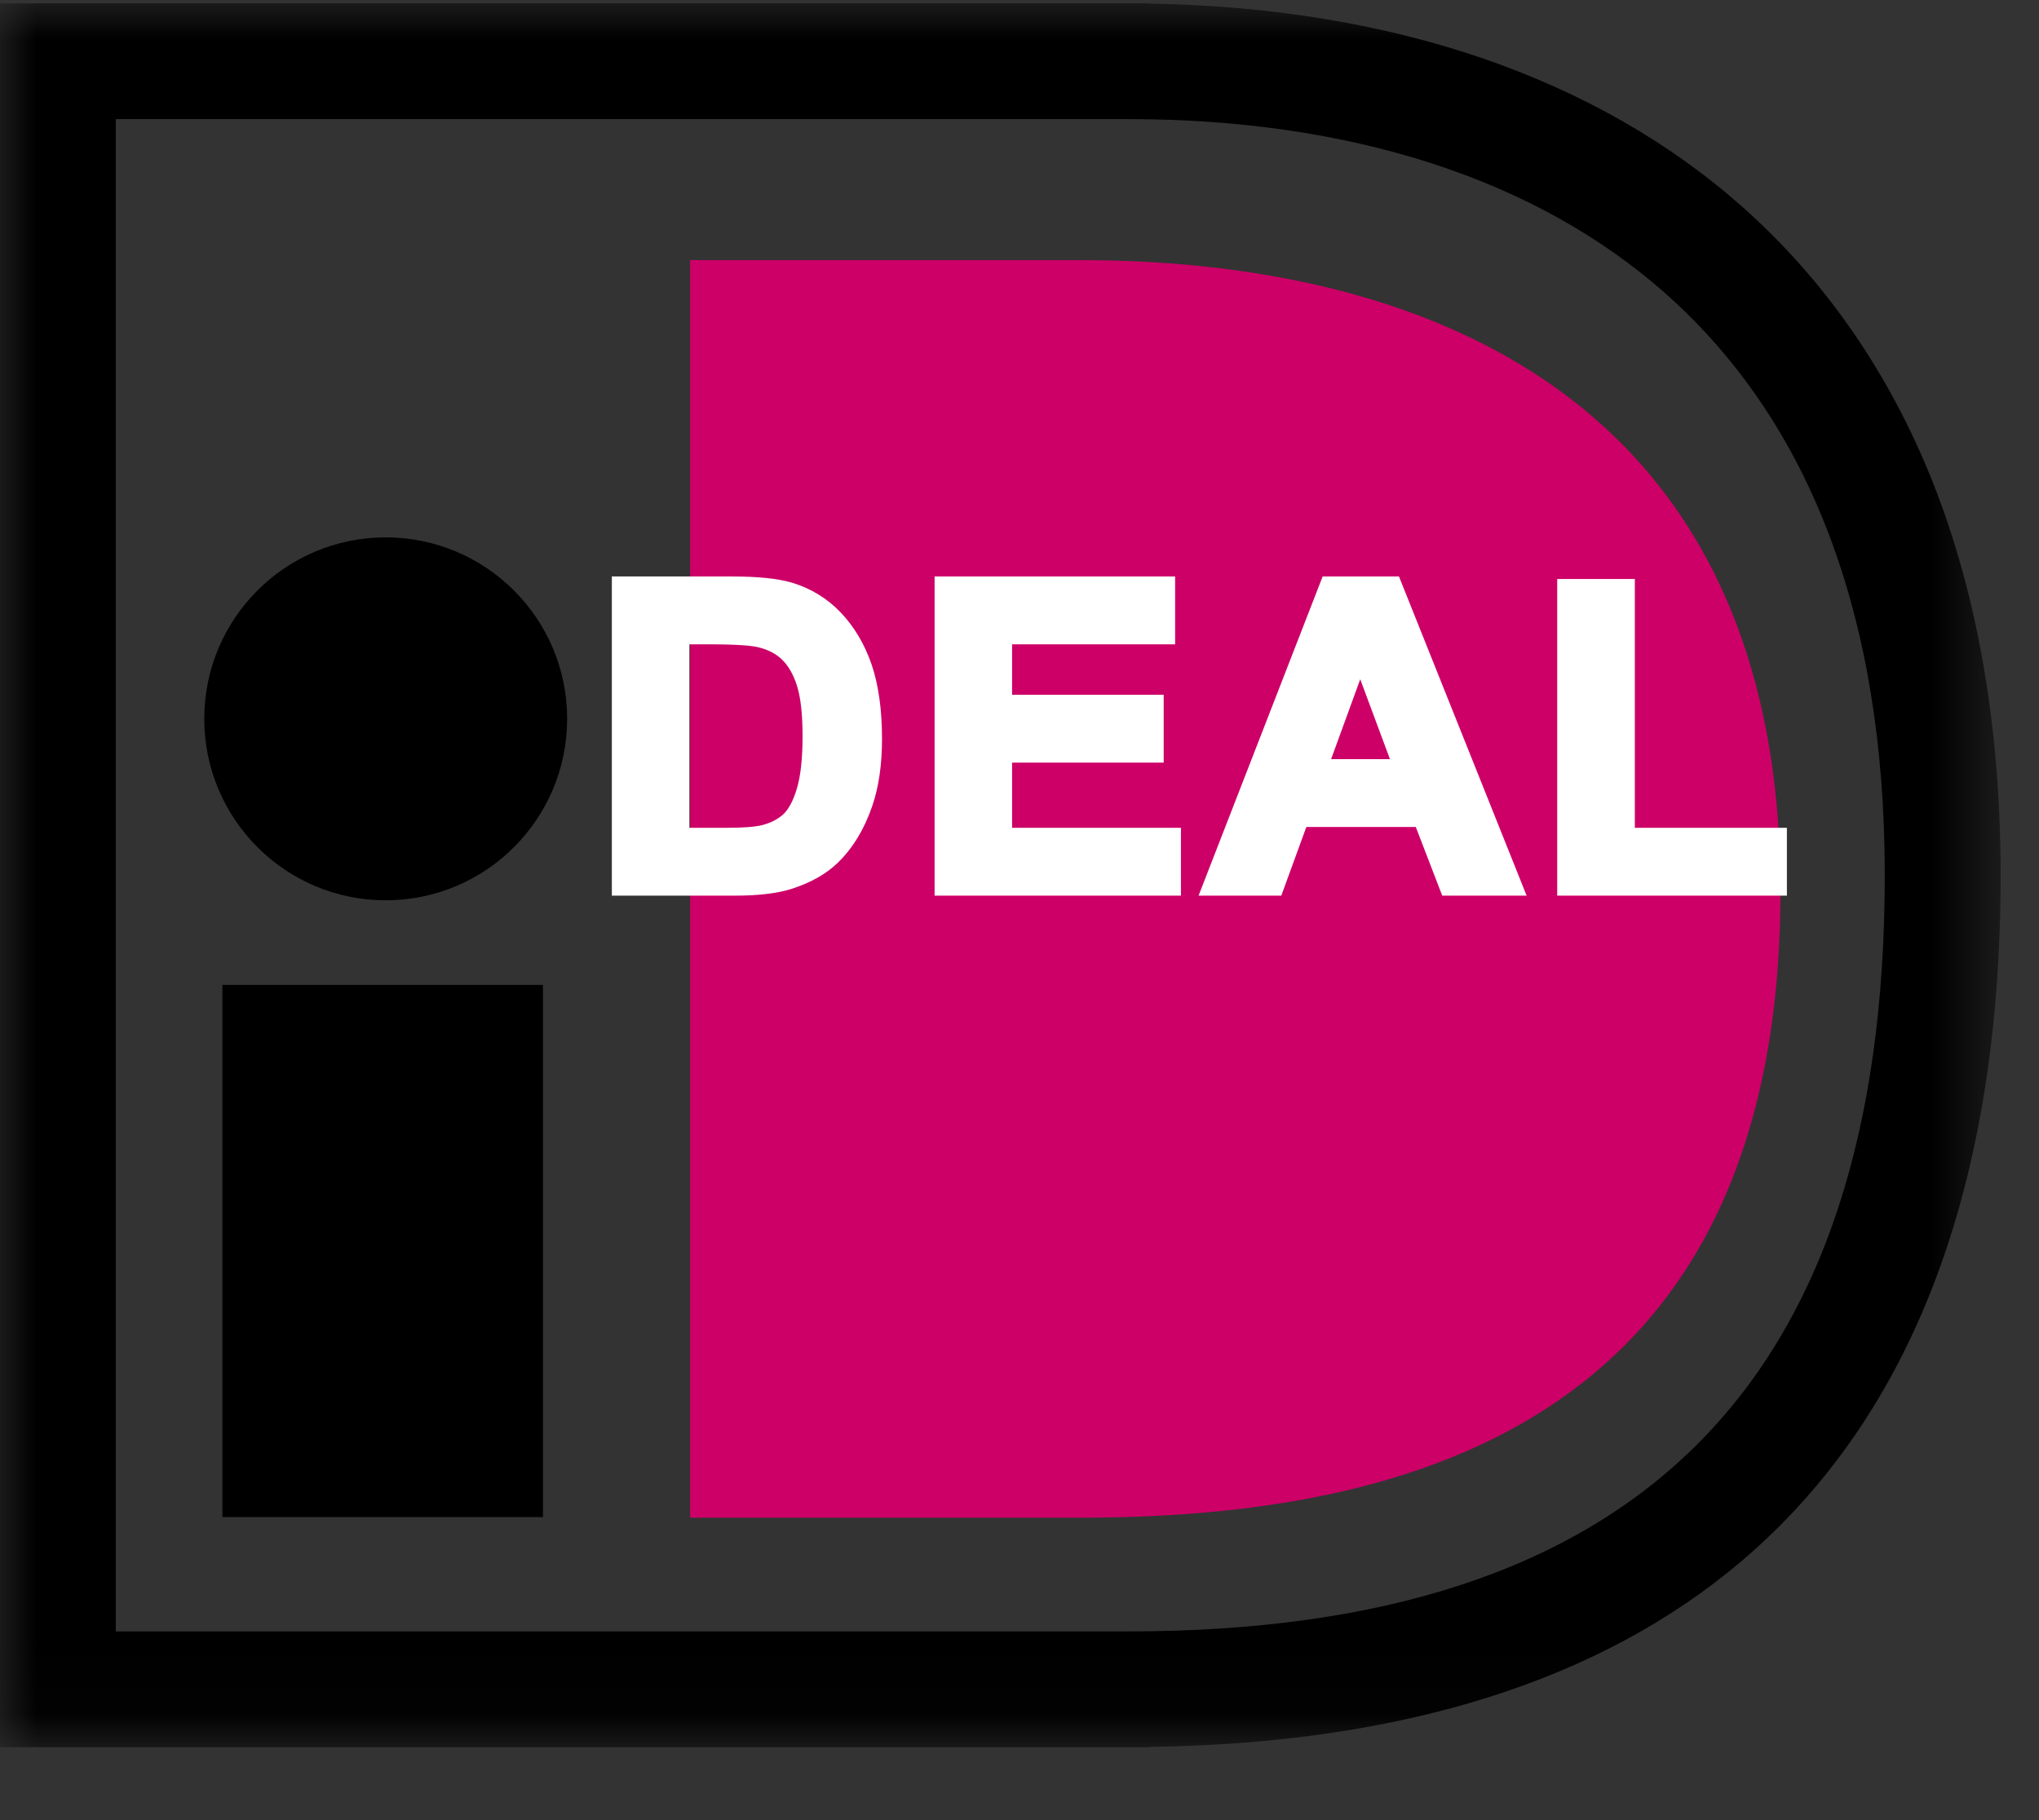 <svg xmlns="http://www.w3.org/2000/svg" xmlns:xlink="http://www.w3.org/1999/xlink" width="28" height="25" viewBox="0 0 28 25">
    <rect x="0" y="0" width="28" height="25" fill="#333333" stroke="none"/>
    <defs>
        <path id="edd6zxzdja" d="M0 0.001L27.473 0.001 27.473 23.955 0 23.955z"/>
    </defs>
    <g fill="none" fill-rule="evenodd">
        <g>
            <g>
                <g>
                    <path fill="#000" d="M3.054 20.838L7.456 20.838 7.456 13.528 3.054 13.528z" transform="translate(-818 -672) translate(165 572) translate(653 100)"/>
                    <g>
                        <path fill="#000" d="M7.788 9.83c0 1.375-1.115 2.492-2.492 2.492-1.376 0-2.491-1.117-2.491-2.493S3.92 7.337 5.296 7.337c1.377 0 2.492 1.116 2.492 2.492" transform="translate(-818 -672) translate(165 572) translate(653 100) translate(0 .044)"/>
                        <g transform="translate(-818 -672) translate(165 572) translate(653 100) translate(0 .044)">
                            <mask id="ii37iv4qbb" fill="#fff">
                                <use xlink:href="#edd6zxzdja"/>
                            </mask>
                            <path fill="#000" d="M15.496 1.592c3.061 0 5.612.83 7.378 2.398 1.996 1.774 3.008 4.462 3.008 7.988 0 6.988-3.398 10.386-10.386 10.386H1.59V1.592h13.905zm.299-1.59H0v23.953h15.795v-.005c3.45-.047 6.183-.904 8.123-2.554 2.359-2.007 3.555-5.176 3.555-9.418 0-2.028-.315-3.847-.935-5.407-.594-1.491-1.471-2.76-2.607-3.77-2.002-1.778-4.81-2.74-8.136-2.795V.001z" mask="url(#ii37iv4qbb)"/>
                        </g>
                        <path fill="#CD0067" d="M15.061 20.802H9.477V3.529h5.584-.225c4.657 0 9.614 1.838 9.614 8.66 0 7.21-4.957 8.613-9.614 8.613h.225z" transform="translate(-818 -672) translate(165 572) translate(653 100) translate(0 .044)"/>
                    </g>
                    <g fill="#FFF">
                        <path d="M.99.829v2.747h.627c.235 0 .404-.013.509-.04.136-.034.25-.091.34-.172.089-.082.162-.215.22-.4.056-.187.085-.44.085-.76 0-.321-.029-.567-.086-.739-.057-.171-.136-.305-.238-.402-.103-.096-.232-.16-.39-.195-.117-.026-.347-.04-.69-.04H.99zM.15.124h1.533c.346 0 .61.026.791.08.244.071.453.199.626.382.174.183.306.408.397.674.09.265.136.593.136.982 0 .342-.042.637-.127.884-.104.303-.253.548-.445.735-.146.141-.342.252-.59.331-.185.059-.432.088-.742.088H.15V.124z" transform="translate(-818 -672) translate(165 572) translate(653 100) translate(8.364 7.908)"/>
                        <path d="M1.684.238c.334 0 .589.025.76.075.222.065.416.184.575.351.162.17.287.383.372.632.086.253.13.57.13.946 0 .328-.041.613-.122.848-.097.283-.238.516-.416.69-.133.128-.316.23-.545.304-.173.055-.412.083-.708.083H.265V.237h1.42zM.038.01v4.384H1.73c.32 0 .581-.031.776-.093.264-.085.477-.205.635-.359.205-.199.364-.46.473-.779.089-.258.134-.568.134-.921 0-.4-.048-.743-.142-1.02-.096-.28-.238-.52-.422-.714-.187-.197-.415-.336-.677-.414C2.313.038 2.044.01 1.684.01H.038z" transform="translate(-818 -672) translate(165 572) translate(653 100) translate(8.364 7.908)"/>
                        <path d="M1.367.942c.414 0 .59.02.666.037.136.03.25.086.336.167.088.083.158.202.208.355.053.16.08.396.08.703 0 .307-.027.552-.08.726-.05.165-.114.282-.188.35-.076.067-.173.117-.29.146-.096.024-.258.036-.482.036h-.514V.942h.264zM.876.715v2.974h.741c.247 0 .422-.014.537-.043.153-.038.284-.105.387-.198.107-.096.19-.244.253-.452.06-.198.09-.457.09-.792 0-.336-.03-.59-.09-.775-.063-.189-.154-.34-.27-.448-.117-.11-.266-.186-.443-.224-.126-.028-.36-.042-.714-.042H.876zM4.582 4.28L4.582.124 7.659.124 7.659.829 5.42.829 5.42 1.749 7.503 1.749 7.503 2.454 5.42 2.454 5.42 3.576 7.739 3.576 7.739 4.28z" transform="translate(-818 -672) translate(165 572) translate(653 100) translate(8.364 7.908)"/>
                        <path d="M7.545.238v.477H5.307v1.148h2.082v.477H5.307v1.35h2.318v.477H4.696V.237h2.85zM4.47.01v4.384h3.383v-.932H5.534v-.895h2.082v-.932H5.534V.942h2.239V.01H4.469zM10.887 2.633l-.573-1.54-.561 1.54h1.134zm1.545 1.647h-.913l-.363-.943h-1.66l-.344.943h-.89L9.876.124h.893l1.662 4.156z" transform="translate(-818 -672) translate(165 572) translate(653 100) translate(8.364 7.908)"/>
                        <path d="M10.693.238l1.571 3.929h-.667l-.363-.943H9.416l-.344.943h-.645L9.954.237h.739zM9.799.01L8.095 4.394h1.136l.344-.943h1.503l.363.943H12.6L10.847.01H9.799z" transform="translate(-818 -672) translate(165 572) translate(653 100) translate(8.364 7.908)"/>
                        <path d="M10.315 1.422l.408 1.097h-.808l.4-1.097zM9.59 2.746h1.46L10.313.764 9.59 2.746zM13.133 4.28L13.133.158 13.971.158 13.971 3.576 16.059 3.576 16.059 4.28z" transform="translate(-818 -672) translate(165 572) translate(653 100) translate(8.364 7.908)"/>
                        <path d="M13.857.272v3.417h2.088v.478h-2.698V.272h.61zM13.02.044v4.35h3.154v-.932h-2.088V.045h-1.066z" transform="translate(-818 -672) translate(165 572) translate(653 100) translate(8.364 7.908)"/>
                    </g>
                </g>
            </g>
        </g>
    </g>
</svg>

